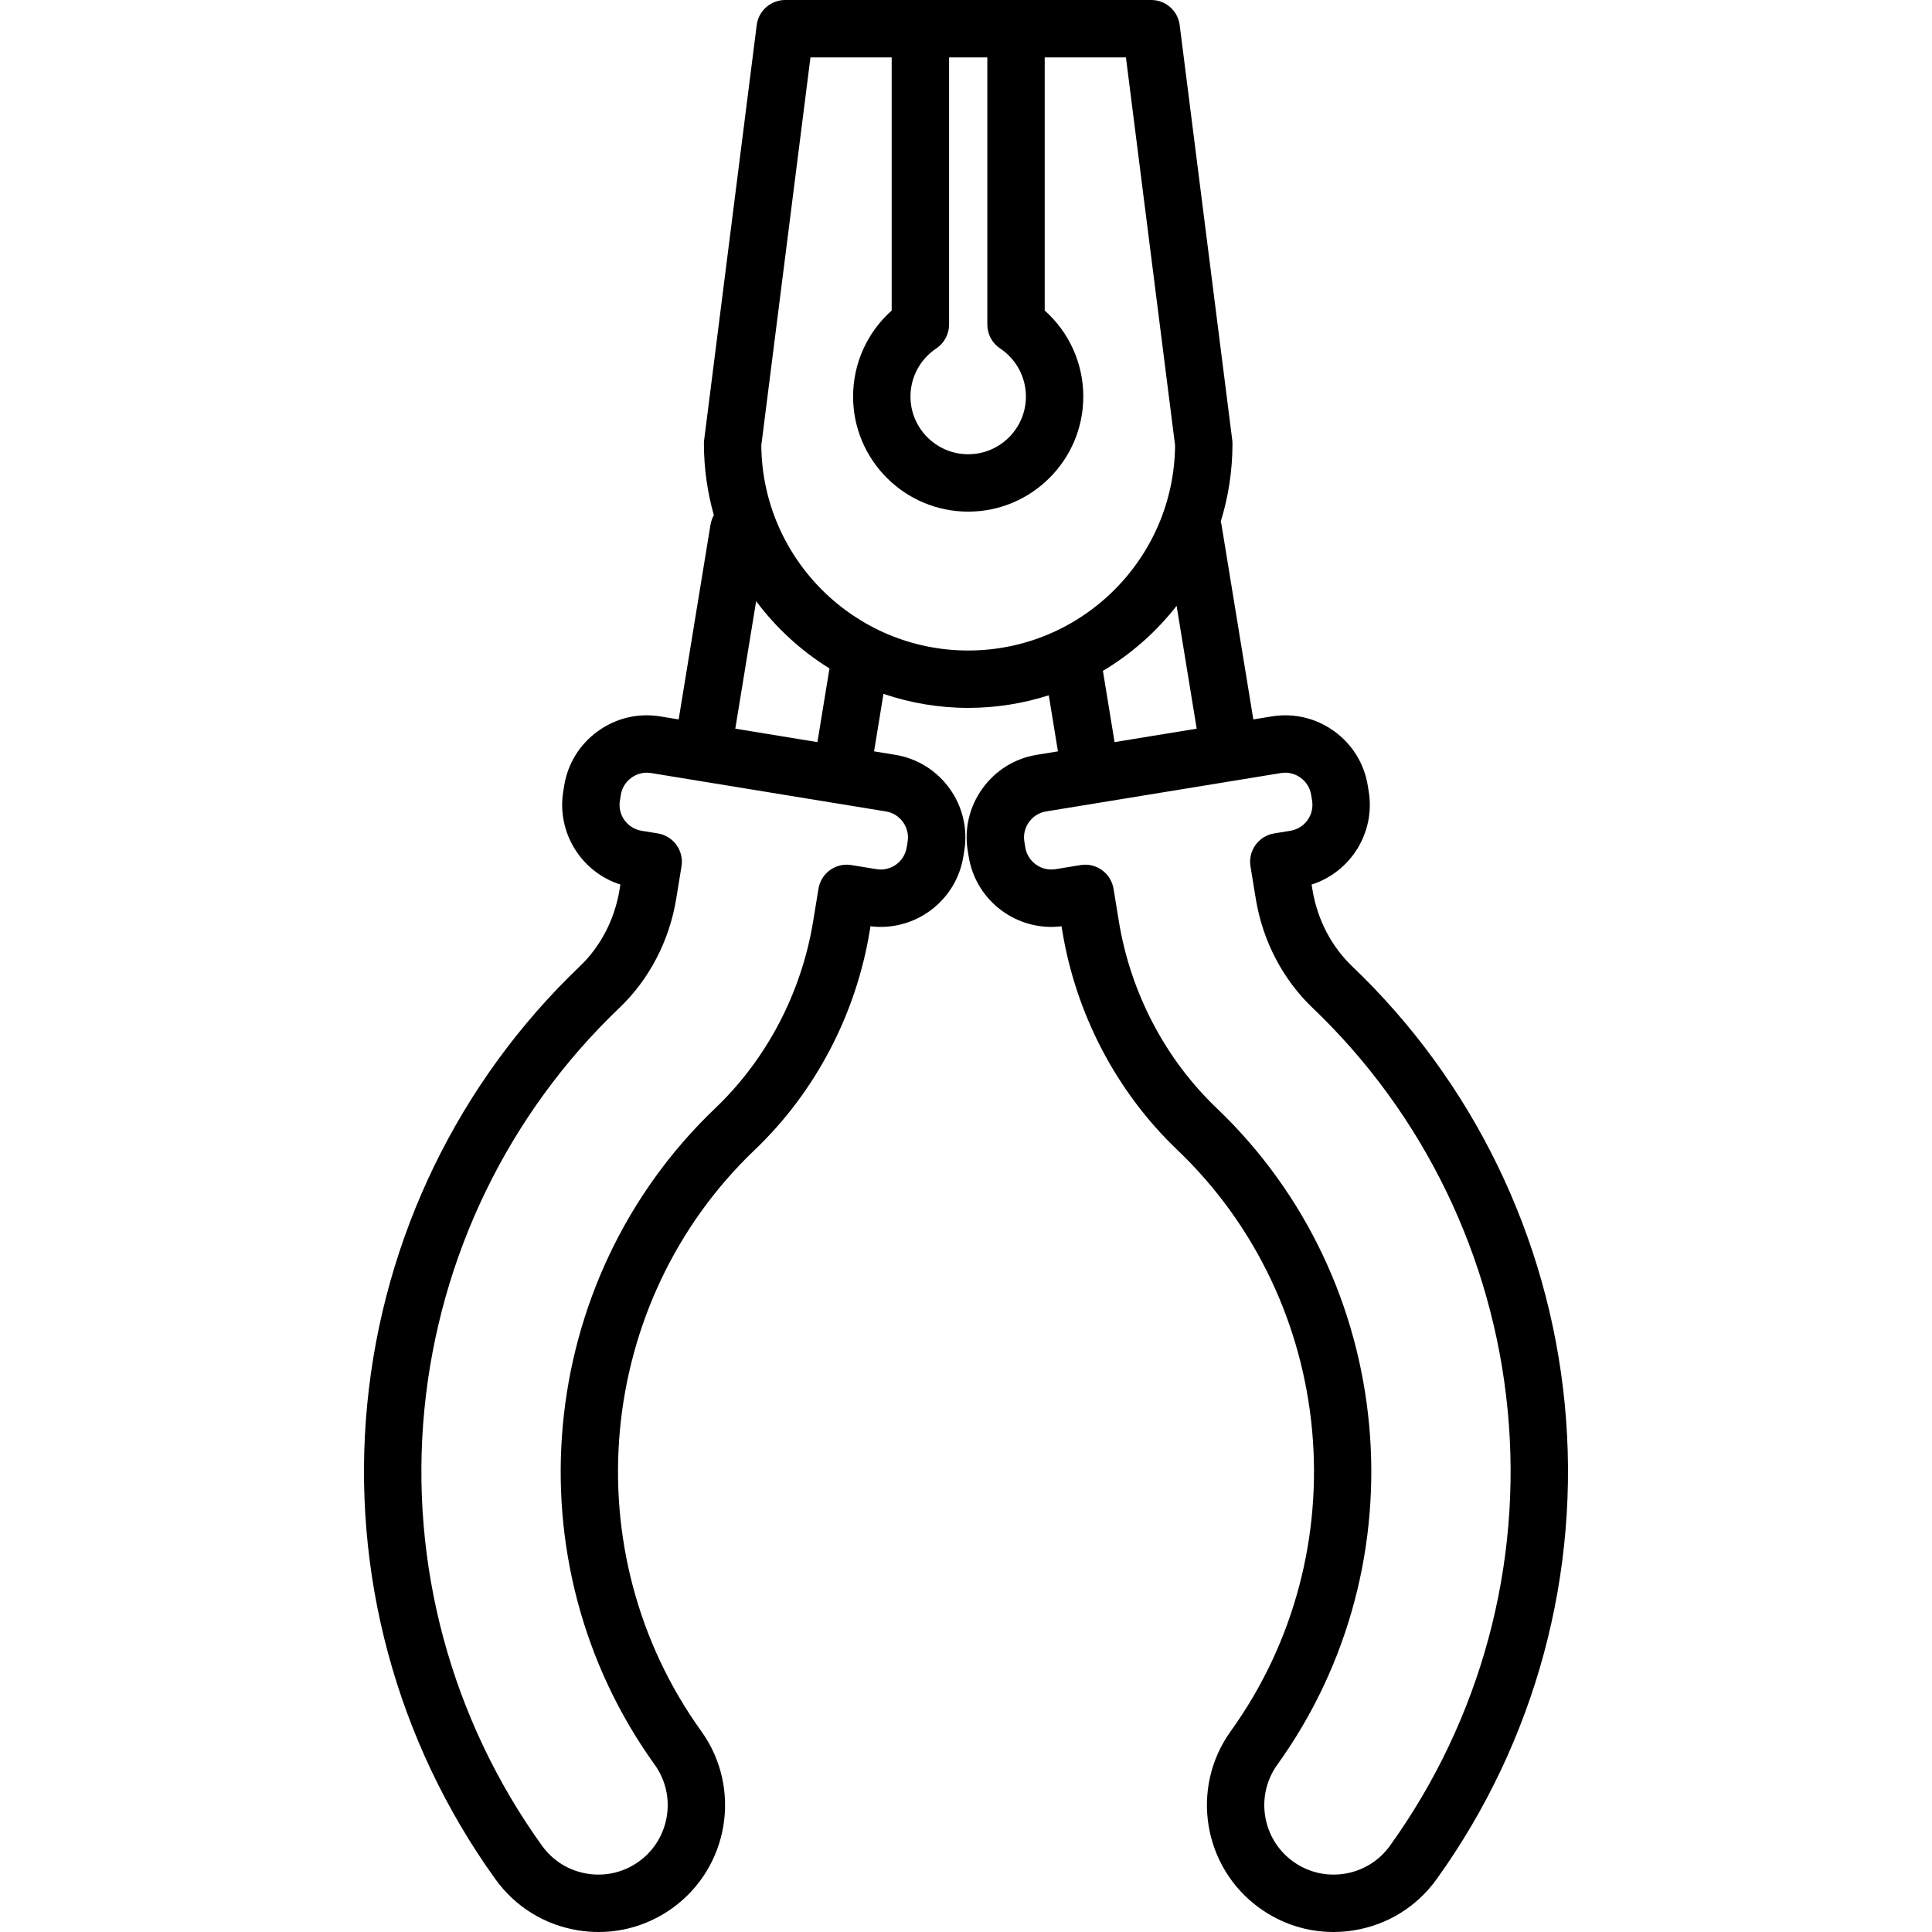 <?xml version="1.0" encoding="iso-8859-1"?>
<!-- Generator: Adobe Illustrator 19.0.0, SVG Export Plug-In . SVG Version: 6.00 Build 0)  -->
<svg version="1.1" id="Layer_1" xmlns="http://www.w3.org/2000/svg" xmlns:xlink="http://www.w3.org/1999/xlink" x="0px" y="0px"
	 viewBox="0 0 511.999 511.999" style="enable-background:new 0 0 511.999 511.999;" xml:space="preserve">
<g>
	<g>
		<path d="M414.673,372.107c-4.294-44.26-24.302-85.466-56.339-116.028c-5.503-5.25-9.238-12.452-10.519-20.281l-0.226-1.385
			c10.296-3.275,16.93-13.715,15.137-24.689l-0.258-1.575c-0.952-5.826-4.128-10.94-8.943-14.403
			c-4.815-3.461-10.673-4.845-16.5-3.891l-4.881,0.798l-8.435-51.605c-0.048-0.292-0.116-0.576-0.195-0.855
			c2.016-6.526,3.105-13.455,3.105-20.633c0-0.319-0.02-0.639-0.061-0.955L312.629,6.649C312.147,2.849,308.916,0,305.086,0h-35.83
			H243.91h-35.83c-3.83,0-7.062,2.849-7.543,6.649l-13.93,109.957c-0.041,0.317-0.061,0.636-0.061,0.955
			c0,6.577,0.931,12.937,2.634,18.976c-0.429,0.759-0.742,1.601-0.891,2.511l-8.435,51.605l-4.88-0.798
			c-5.829-0.955-11.686,0.43-16.501,3.891c-4.815,3.462-7.991,8.577-8.943,14.403l-0.258,1.575
			c-1.794,10.973,4.841,21.412,15.137,24.689l-0.226,1.385c-1.279,7.829-5.015,15.031-10.518,20.281
			c-32.037,30.563-52.045,71.768-56.339,116.028c-4.335,44.696,7.728,89.408,33.966,125.901
			c5.239,7.287,13.001,12.096,21.858,13.543c1.834,0.3,3.669,0.448,5.492,0.448c6.976,0,13.763-2.174,19.54-6.325
			c15.039-10.815,18.479-31.849,7.665-46.891c-34.171-47.524-28.066-113.767,14.199-154.086
			c16.013-15.277,26.826-35.896,30.45-58.06l0.191-1.167c11.742,1.45,22.673-6.641,24.598-18.417l0.258-1.576
			c1.97-12.06-6.236-23.473-18.295-25.444l-5.609-0.917l2.49-15.235c7.054,2.396,14.602,3.714,22.456,3.714
			c7.444,0,14.615-1.178,21.35-3.339l2.429,14.86l-5.608,0.917c-5.826,0.951-10.941,4.127-14.403,8.942
			c-3.462,4.815-4.844,10.675-3.892,16.5l0.258,1.576c1.924,11.776,12.863,19.881,24.597,18.416l0.191,1.168
			c3.622,22.163,14.436,42.782,30.45,58.06c42.265,40.32,48.369,106.562,14.198,154.086c-10.815,15.041-7.376,36.076,7.666,46.891
			c5.778,4.154,12.563,6.325,19.54,6.325c1.822,0,3.658-0.148,5.492-0.448c8.856-1.448,16.619-6.257,21.858-13.543
			C406.945,461.515,419.008,416.803,414.673,372.107z M317.136,193.107l-21.766,3.559l-3.086-18.882
			c7.538-4.486,14.158-10.347,19.531-17.233L317.136,193.107z M248.125,92.341c2.117-1.41,3.389-3.786,3.389-6.329V15.208h10.137
			v70.804c0,2.544,1.272,4.92,3.389,6.329c4.281,2.851,6.838,7.615,6.838,12.743c0,8.434-6.862,15.296-15.296,15.296
			c-8.434,0-15.296-6.862-15.296-15.296C241.286,99.955,243.842,95.191,248.125,92.341z M200.386,159.31
			c5.286,7.097,11.887,13.156,19.433,17.83l-3.192,19.526l-21.766-3.559L200.386,159.31z M234.792,215.042
			c1.817,0.297,3.418,1.296,4.509,2.812c1.091,1.517,1.528,3.353,1.231,5.17l-0.258,1.576c-0.618,3.782-4.198,6.355-7.982,5.739
			l-6.66-1.089c-1.992-0.328-4.029,0.152-5.666,1.33c-1.637,1.178-2.74,2.957-3.065,4.948l-1.415,8.656
			c-3.092,18.919-12.305,36.502-25.938,49.509c-47.724,45.528-54.623,120.318-16.049,173.967c5.919,8.234,4.037,19.747-4.194,25.665
			c-3.988,2.866-8.85,4.007-13.701,3.218c-4.847-0.793-9.096-3.426-11.963-7.413c-24.084-33.496-35.156-74.534-31.177-115.555
			c3.942-40.629,22.303-78.45,51.699-106.494c7.882-7.52,13.22-17.759,15.029-28.832l1.415-8.656
			c0.325-1.99-0.153-4.029-1.331-5.666c-1.178-1.636-2.957-2.739-4.948-3.065l-4.308-0.703c-3.783-0.618-6.358-4.2-5.739-7.983
			l0.258-1.575c0.297-1.817,1.296-3.418,2.812-4.509c1.205-0.867,2.615-1.321,4.054-1.321c0.371,0,0.743,0.029,1.115,0.09
			L234.792,215.042z M256.58,172.39c-30.079,0-54.576-24.345-54.826-54.365L214.78,15.208h21.525v67.088
			c-6.468,5.75-10.228,13.999-10.228,22.789c0,16.82,13.684,30.504,30.504,30.504c16.82,0,30.504-13.684,30.504-30.504
			c0-8.79-3.759-17.04-10.228-22.789V15.208h21.525l13.026,102.818C311.158,148.045,286.659,172.39,256.58,172.39z M368.359,489.131
			c-2.867,3.987-7.116,6.619-11.963,7.413c-4.848,0.788-9.713-0.351-13.701-3.218c-8.232-5.919-10.114-17.431-4.195-25.665
			c38.575-53.65,31.676-128.44-16.048-173.967c-13.635-13.008-22.847-30.591-25.938-49.509l-1.415-8.656
			c-0.325-1.99-1.428-3.771-3.066-4.948c-1.302-0.936-2.856-1.43-4.439-1.43c-0.409,0-0.819,0.032-1.227,0.1l-6.659,1.089
			c-1.818,0.293-3.654-0.14-5.171-1.232c-1.517-1.09-2.515-2.691-2.812-4.508l-0.258-1.576c-0.297-1.817,0.14-3.653,1.231-5.17
			c1.091-1.517,2.692-2.515,4.508-2.812l62.273-10.179c1.819-0.295,3.653,0.141,5.169,1.231c1.517,1.091,2.515,2.692,2.812,4.509
			l0.258,1.575c0.618,3.783-1.957,7.365-5.738,7.982l-4.309,0.704c-1.99,0.325-3.769,1.428-4.948,3.065
			c-1.177,1.637-1.656,3.676-1.331,5.666l1.415,8.656c1.811,11.073,7.148,21.312,15.029,28.832
			c29.398,28.044,47.757,65.865,51.699,106.494C403.516,414.597,392.443,455.635,368.359,489.131z"/>
	</g>
</g>
<g>
</g>
<g>
</g>
<g>
</g>
<g>
</g>
<g>
</g>
<g>
</g>
<g>
</g>
<g>
</g>
<g>
</g>
<g>
</g>
<g>
</g>
<g>
</g>
<g>
</g>
<g>
</g>
<g>
</g>
</svg>

